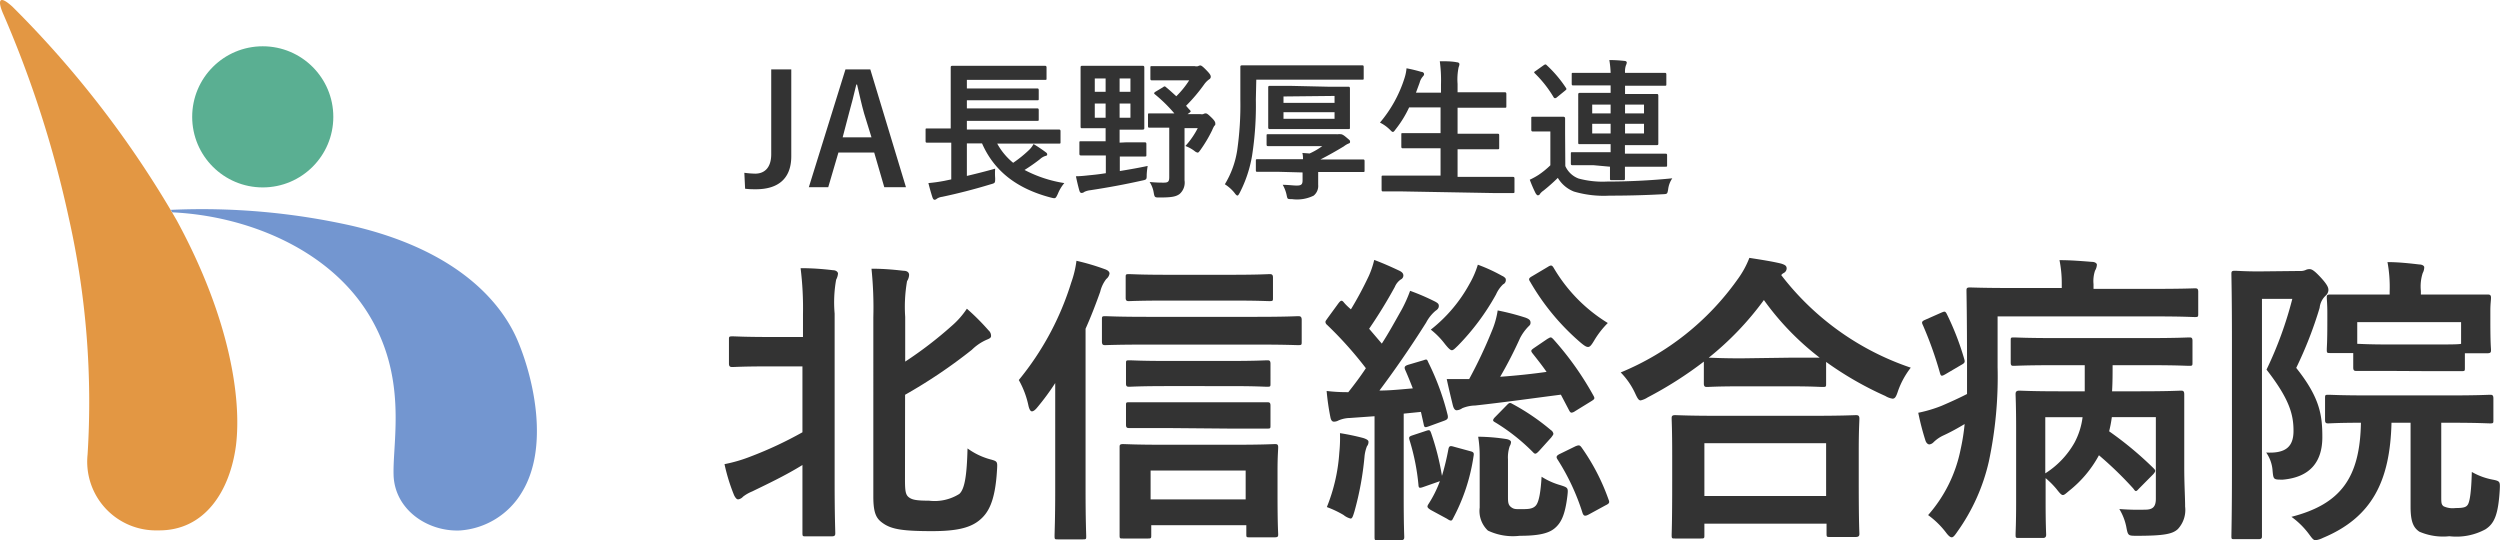 <svg xmlns="http://www.w3.org/2000/svg" viewBox="0 0 230.64 49.82"><defs><style>.cls-1{fill:#5aaf92;}.cls-2{fill:#e39743;}.cls-3{fill:#7396d0;}.cls-4{fill:#333;}</style></defs><g id="レイヤー_2" data-name="レイヤー 2"><g id="レイヤー_1-2" data-name="レイヤー 1"><circle class="cls-1" cx="24.24" cy="10.78" r="6.51"/><path class="cls-2" d="M14.57,48.93a6.34,6.34,0,0,1-6.49-7A77.53,77.53,0,0,0,6.34,20.07a100.76,100.76,0,0,0-6-18.69C-.18.23-.24-.64,1.15.62A94,94,0,0,1,16.31,20.34c4.85,8.92,6,16.37,5.46,20.76C21.22,45.26,18.91,49,14.57,48.93Z"/><path class="cls-3" d="M47.8,31.53c-1.53-3.7-5.69-8.47-15.37-10.71a63.2,63.2,0,0,0-16.67-1.46l.13.23c6.76.31,14.25,3.29,18,9.22s2.33,11.81,2.42,15,3.11,5.25,6.11,5.13a7.23,7.23,0,0,0,5.73-3.53C50.67,41.28,49.25,35,47.8,31.53Z"/><path class="cls-4" d="M73,14.41c0,2.2-1.36,3.05-3.26,3.05-.31,0-.64,0-1-.05l-.07-1.47a8.42,8.42,0,0,0,1,.08c.88,0,1.48-.57,1.48-1.79V6.4H73Z"/><path class="cls-4" d="M83.58,17.27h-2l-.93-3.2H77.35l-.94,3.2H74.62L78,6.4h2.29Zm-3.86-6.8c-.24-.85-.41-1.65-.65-2.67H79c-.24,1-.44,1.82-.68,2.66l-.58,2.21h2.66Z"/><path class="cls-4" d="M87.29,13.16c-1.25,0-1.68,0-1.76,0s-.14,0-.14-.15V12c0-.14,0-.15.14-.15s.51,0,1.76,0h.42V7.81c0-1,0-1.5,0-1.58s0-.16.16-.16.57,0,1.93,0h4.68c1.36,0,1.82,0,1.9,0s.17,0,.17.16v1c0,.13,0,.14-.17.14s-.54,0-1.9,0H89.2v.79h4.66c1.3,0,1.74,0,1.82,0s.15,0,.15.17V9.1c0,.14,0,.15-.15.15s-.52,0-1.82,0H89.2V10h4.66c1.3,0,1.72,0,1.81,0s.16,0,.16.17V11c0,.14,0,.15-.16.15s-.51,0-1.81,0H89.2v.8h6.72c1.25,0,1.67,0,1.75,0s.17,0,.17.15v1c0,.14,0,.15-.17.15s-.5,0-1.75,0H92a6,6,0,0,0,1.47,1.77,11.18,11.18,0,0,0,1.43-1.15,2.19,2.19,0,0,0,.45-.58,12.77,12.77,0,0,1,1.12.75c.1.07.14.12.14.21s-.07.12-.17.14a1.27,1.27,0,0,0-.49.29,16.36,16.36,0,0,1-1.43,1,11.73,11.73,0,0,0,3.67,1.21,3.67,3.67,0,0,0-.6,1c-.21.44-.21.44-.63.34-3.11-.81-5.23-2.42-6.36-5H89.2v3c.84-.2,1.69-.41,2.61-.67a6.05,6.05,0,0,0,0,.88c0,.45,0,.45-.44.57-1.54.47-3.08.86-4.46,1.15a1.11,1.11,0,0,0-.49.18.3.3,0,0,1-.21.09c-.06,0-.12-.06-.17-.18-.14-.4-.3-1-.39-1.36a14.45,14.45,0,0,0,1.49-.21l.62-.13V13.16Z"/><path class="cls-4" d="M103.92,13.13c1.19,0,1.59,0,1.67,0s.17,0,.17.15v1c0,.14,0,.16-.17.16s-.48,0-1.67,0h-.61v1.34c.85-.14,1.72-.29,2.57-.47a6.47,6.47,0,0,0-.09.81c0,.45,0,.45-.48.55-1.47.33-3.08.63-4.73.88a1.73,1.73,0,0,0-.54.15.39.39,0,0,1-.26.1c-.1,0-.16-.08-.2-.21-.12-.42-.24-.94-.32-1.33.48,0,.91-.06,1.43-.11s.87-.1,1.33-.17V14.34h-.62c-1.17,0-1.58,0-1.66,0s-.16,0-.16-.16v-1c0-.14,0-.15.16-.15s.49,0,1.66,0H102v-1.2h-.52c-1.15,0-1.54,0-1.64,0s-.15,0-.15-.16,0-.49,0-1.44V7.67c0-.94,0-1.36,0-1.44s0-.16.15-.16.49,0,1.64,0h2.3c1.15,0,1.54,0,1.62,0s.17,0,.17.16,0,.5,0,1.44v2.69c0,1,0,1.36,0,1.44s0,.16-.17.16-.47,0-1.62,0h-.49v1.2ZM102,8.47V7.24h-1V8.47Zm0,2.39V9.55h-1v1.31Zm1.29-3.62V8.47h1V7.24Zm1,2.31h-1v1.31h1Zm3-1.5c.14-.11.18-.1.29,0,.33.27.63.55.94.83a8.22,8.22,0,0,0,1.19-1.47h-1.87c-1.12,0-1.47,0-1.56,0s-.15,0-.15-.16v-1c0-.14,0-.15.15-.15s.44,0,1.56,0h2.38a.6.6,0,0,0,.32,0,.41.41,0,0,1,.2-.06c.09,0,.22.09.56.44s.4.47.4.61a.27.27,0,0,1-.15.23,2,2,0,0,0-.44.44,15.34,15.34,0,0,1-1.69,2c.11.12.22.26.35.39s.08.17-.06.27l-.15.11h1.19a.63.63,0,0,0,.25,0,.52.52,0,0,1,.21-.07c.13,0,.21.05.56.39s.35.46.35.57,0,.11-.1.2a2.81,2.81,0,0,0-.19.39,12.48,12.48,0,0,1-1.08,1.82c-.13.18-.18.25-.27.25a.68.68,0,0,1-.28-.15,3.24,3.24,0,0,0-.84-.46,7.52,7.52,0,0,0,1.14-1.65h-1.22V15c0,.65,0,1.25,0,1.64a1.39,1.39,0,0,1-.46,1.26c-.34.25-.77.32-1.83.32-.45,0-.47,0-.55-.43a2.54,2.54,0,0,0-.38-1,12.85,12.85,0,0,0,1.29.06c.42,0,.52-.09.52-.52V11.78h-.13c-1.2,0-1.59,0-1.68,0s-.15,0-.15-.15v-1c0-.16,0-.17.15-.17s.48,0,1.68,0h.6a13.71,13.71,0,0,0-1.77-1.74c-.13-.1-.12-.14,0-.24Z"/><path class="cls-4" d="M115.86,9.18a30.08,30.08,0,0,1-.35,5.19,11.73,11.73,0,0,1-1.13,3.4c-.1.18-.15.27-.22.27s-.16-.09-.28-.26A3.63,3.63,0,0,0,113,17a8.51,8.51,0,0,0,1.14-3.14,29.35,29.35,0,0,0,.29-4.66c0-2,0-2.89,0-3s0-.17.16-.17.56,0,1.89,0h7.31c1.33,0,1.79,0,1.88,0s.14,0,.14.17v1c0,.14,0,.15-.14.15h-9.77Zm2.08,6.67c-1.37,0-1.85,0-1.94,0s-.14,0-.14-.15v-.86c0-.14,0-.15.14-.15s.57,0,1.94,0h2.27c0-.18,0-.36-.06-.58l.67.05a6.69,6.69,0,0,0,1.17-.68h-3.13c-1.33,0-1.78,0-1.86,0s-.15,0-.15-.15v-.78c0-.16,0-.17.15-.17s.53,0,1.86,0h4.4a1.05,1.05,0,0,0,.21,0,.53.53,0,0,1,.18,0c.1,0,.21,0,.54.28s.36.29.36.4,0,.14-.18.2a2,2,0,0,0-.39.24c-.71.43-1.38.81-2.16,1.21h2c1.37,0,1.85,0,1.92,0s.15,0,.15.15v.86c0,.13,0,.15-.15.15s-.55,0-1.92,0h-2.21V16c0,.33,0,.76,0,1.05a1.15,1.15,0,0,1-.42,1,3.46,3.46,0,0,1-2,.32c-.41,0-.41,0-.48-.32a3.24,3.24,0,0,0-.37-1c.47,0,1,.07,1.28.07.45,0,.55-.12.55-.49v-.72ZM122.53,8c1.3,0,1.77,0,1.85,0s.16,0,.16.17,0,.38,0,1.11v1.36c0,.74,0,1,0,1.12s0,.15-.16.15-.55,0-1.85,0H119c-1.3,0-1.75,0-1.83,0s-.17,0-.17-.15,0-.38,0-1.12V9.2c0-.73,0-1,0-1.11s0-.17.17-.17.53,0,1.83,0Zm-4.12.9v.59h4.71V8.85Zm4.71,1.45h-4.71v.61h4.71Z"/><path class="cls-4" d="M129.39,17.66c-1.28,0-1.7,0-1.78,0s-.15,0-.15-.16V16.36c0-.14,0-.16.15-.16s.5,0,1.78,0h3.51V13.68h-1.54c-1.37,0-1.85,0-1.93,0s-.15,0-.15-.16V12.42c0-.13,0-.14.15-.14s.56,0,1.93,0h1.54V9.91H130a10.06,10.06,0,0,1-1.23,2c-.13.17-.18.26-.27.26s-.15-.09-.3-.23a3.48,3.48,0,0,0-.89-.63,11.86,11.86,0,0,0,2.26-4.09,4.08,4.08,0,0,0,.19-.92,13.59,13.59,0,0,1,1.36.33c.16,0,.26.11.26.21s-.05.14-.14.25a1.37,1.37,0,0,0-.27.54l-.34.92h2.31V7.78a13.1,13.1,0,0,0-.11-2.13c.55,0,1.12,0,1.59.1.14,0,.22.09.22.16a.77.77,0,0,1-.07.28,5.47,5.47,0,0,0-.1,1.55v.77h2.41c1.37,0,1.84,0,1.92,0s.17,0,.17.16V9.79c0,.14,0,.15-.17.15s-.55,0-1.92,0h-2.41v2.4h1.75c1.38,0,1.85,0,1.94,0s.15,0,.15.14v1.13c0,.14,0,.16-.15.16s-.56,0-1.94,0h-1.75v2.55h3.32c1.26,0,1.7,0,1.78,0s.15,0,.15.16v1.17c0,.14,0,.16-.15.16s-.52,0-1.78,0Z"/><path class="cls-4" d="M144.41,15.32a2.18,2.18,0,0,0,1.22,1.15,8.57,8.57,0,0,0,2.65.28c1.8,0,3.93-.09,6-.3a2.23,2.23,0,0,0-.38,1c-.08.45-.07.45-.52.47-1.8.1-3.48.13-4.9.13a9.74,9.74,0,0,1-3.28-.38,3,3,0,0,1-1.48-1.26,16.93,16.93,0,0,1-1.33,1.18,1.25,1.25,0,0,0-.31.29.23.23,0,0,1-.2.14c-.08,0-.15-.1-.21-.19a12,12,0,0,1-.54-1.25,6.72,6.72,0,0,0,.82-.45,7.86,7.86,0,0,0,1.08-.88V12.13h-.59c-.72,0-.92,0-1,0s-.17,0-.17-.16V10.92c0-.14,0-.15.17-.15s.27,0,1,0h.8c.73,0,1,0,1,0s.15,0,.15.15,0,.49,0,1.36Zm-2-9.3c.15-.1.2-.1.29,0a11.3,11.3,0,0,1,1.77,2.09c.07.11.06.14-.08.25l-.76.62a.28.28,0,0,1-.17.08s-.08,0-.13-.09a10.55,10.55,0,0,0-1.72-2.19c-.11-.1-.1-.14.07-.24ZM147,15.24c-1.36,0-1.83,0-1.92,0s-.16,0-.16-.15v-.9c0-.14,0-.15.16-.15s.56,0,1.92,0h1.59V13.3h-1c-1.29,0-1.75,0-1.85,0s-.14,0-.14-.15,0-.44,0-1.27V10c0-.83,0-1.18,0-1.26s0-.17.14-.17.56,0,1.85,0h1V7.88h-1.53c-1.36,0-1.82,0-1.91,0s-.15,0-.15-.16V6.87c0-.14,0-.15.15-.15s.55,0,1.91,0h1.53a8.31,8.31,0,0,0-.12-1.18,12.38,12.38,0,0,1,1.39.08c.14,0,.22.07.22.16a.79.79,0,0,1-.08.25,1.8,1.8,0,0,0-.08.69h1.73c1.36,0,1.84,0,1.92,0s.16,0,.16.15v.88c0,.15,0,.16-.16.16s-.56,0-1.92,0h-1.73v.76H151c1.29,0,1.74,0,1.83,0s.16,0,.16.17,0,.43,0,1.26v1.87c0,.83,0,1.18,0,1.27s0,.15-.16.15-.54,0-1.83,0h-1.09v.79h1.8c1.38,0,1.85,0,1.94,0s.15,0,.15.15v.9c0,.14,0,.15-.15.15s-.56,0-1.94,0h-1.8c0,.72,0,1,0,1.09s0,.15-.15.15h-1.08c-.12,0-.15,0-.15-.15s0-.37,0-1.09Zm1.59-4.78V9.65h-1.7v.81Zm0,1.85v-.89h-1.7v.89Zm1.33-2.66v.81h1.75V9.65Zm1.75,1.77h-1.75v.89h1.75Z"/><path class="cls-4" d="M74.08,29a30,30,0,0,0-.22-4.26c1.09,0,2.1.08,3,.19.28,0,.45.17.45.31a1.45,1.45,0,0,1-.17.56A11.82,11.82,0,0,0,77,28.93V44.5c0,3,.06,4.51.06,4.67s0,.31-.31.31H74.33c-.27,0-.3,0-.3-.31s0-1.68,0-4.67V42.9c-1.62,1-3.27,1.77-4.64,2.44a3.56,3.56,0,0,0-.84.48.74.74,0,0,1-.45.25c-.14,0-.25-.14-.37-.37a17,17,0,0,1-.89-2.88,13.74,13.74,0,0,0,2.4-.7,35.44,35.44,0,0,0,4.79-2.24V33.8H71.14c-2.54,0-3.38.06-3.55.06s-.34,0-.34-.31V31.34c0-.28,0-.31.34-.31s1,.06,3.55.06h2.94Zm9.41,15.23c0,1.09.06,1.42.36,1.65s.71.31,1.85.31a4.29,4.29,0,0,0,2.8-.62c.51-.45.7-1.76.76-4.2a6.41,6.41,0,0,0,2.07,1c.7.19.7.19.65,1-.17,2.94-.82,4-1.69,4.68S88.14,49,86,49c-2.71,0-3.72-.17-4.5-.7-.62-.42-.93-.87-.93-2.49V29.29a35.12,35.12,0,0,0-.17-4.5c1.07,0,2,.08,2.94.19.34,0,.53.14.53.39a1.17,1.17,0,0,1-.19.57,13.88,13.88,0,0,0-.17,3.3v4.12a36.38,36.38,0,0,0,4.31-3.31,7.7,7.7,0,0,0,1.38-1.57,21.24,21.24,0,0,1,2,2,.66.66,0,0,1,.23.53c0,.17-.2.25-.42.34a4.54,4.54,0,0,0-1.35.92,47.37,47.37,0,0,1-6.16,4.15Z"/><path class="cls-4" d="M97.35,35.34a22.66,22.66,0,0,1-1.65,2.24c-.2.25-.37.37-.5.37s-.23-.17-.31-.48a8.25,8.25,0,0,0-.9-2.41,26.49,26.49,0,0,0,4.84-9,9.32,9.32,0,0,0,.48-2,21.11,21.11,0,0,1,2.58.76c.33.11.47.25.47.42a.8.8,0,0,1-.3.5,3.1,3.1,0,0,0-.56,1.18c-.4,1.12-.84,2.27-1.35,3.41V45.2c0,2.74.06,4.12.06,4.25,0,.29,0,.31-.31.31H97.58c-.26,0-.29,0-.29-.31s.06-1.51.06-4.25Zm8.48-3.55c-2.77,0-3.69.05-3.86.05s-.31,0-.31-.33v-2c0-.31,0-.34.31-.34s1.09.06,3.86.06h10.09c2.74,0,3.66-.06,3.83-.06s.34,0,.34.34v2c0,.31,0,.33-.34.33s-1.09-.05-3.83-.05ZM103.6,49.68c-.29,0-.31,0-.31-.31s0-.84,0-3.72V43.74c0-1.65,0-2.32,0-2.49s0-.28.31-.28,1.09.06,3.66.06H114c2.54,0,3.44-.06,3.61-.06s.31,0,.31.28-.06.84-.06,2.16v2.18c0,2.83.06,3.53.06,3.7s0,.28-.31.28h-2.33c-.28,0-.3,0-.3-.28v-.84h-8.77v.92c0,.28,0,.31-.31.31Zm4.06-21.95c-2.5,0-3.34.05-3.5.05s-.31,0-.31-.3V25.6c0-.28,0-.31.31-.31s1,.06,3.5.06h6c2.47,0,3.28-.06,3.45-.06s.33,0,.33.31v1.88c0,.27,0,.3-.33.3s-1-.05-3.45-.05Zm0,7.89c-2.46,0-3.3.06-3.47.06s-.31,0-.31-.28V33.55c0-.28,0-.31.31-.31s1,.06,3.47.06h5.8c2.46,0,3.27-.06,3.44-.06s.31,0,.31.31V35.4c0,.25,0,.28-.31.28s-1-.06-3.44-.06Zm0,3.87c-2.46,0-3.3,0-3.47,0s-.31,0-.31-.3V37.41c0-.28,0-.3.31-.3s1,0,3.47,0h5.8c2.46,0,3.27,0,3.44,0s.31,0,.31.3v1.83c0,.28,0,.3-.31.3s-1,0-3.44,0Zm-1.51,6.58h8.77V43.41h-8.77Z"/><path class="cls-4" d="M131.31,33.24c.31-.11.34-.11.45.17a23.44,23.44,0,0,1,1.8,4.9c.05.28,0,.39-.34.51l-1.37.5c-.39.14-.45.14-.51-.2L131.09,38l-1.59.16v7.7c0,2.58.05,3.53.05,3.67s0,.31-.31.31h-2.12c-.29,0-.31,0-.31-.31s0-1.09,0-3.67V38.4l-2.26.16a2.8,2.8,0,0,0-1.07.23.83.83,0,0,1-.42.11c-.19,0-.28-.17-.33-.45a21.91,21.91,0,0,1-.34-2.38,16,16,0,0,0,2,.11c.58-.73,1.12-1.45,1.62-2.21a34.69,34.69,0,0,0-3.58-4,.37.37,0,0,1-.15-.26c0-.11.09-.19.2-.36l1-1.37c.22-.28.31-.31.5-.08s.42.44.65.64a33.07,33.07,0,0,0,1.65-3.08,8.07,8.07,0,0,0,.5-1.48c.81.3,1.63.67,2.33,1,.28.14.36.28.36.45a.42.42,0,0,1-.25.36,1.57,1.57,0,0,0-.54.68,45,45,0,0,1-2.37,3.86l1.17,1.37c.65-1,1.23-2.07,1.82-3.11a12.22,12.22,0,0,0,.79-1.76,20.4,20.4,0,0,1,2.32,1c.25.14.33.22.33.39s-.08.31-.3.45a3.61,3.61,0,0,0-.87,1.09c-1.48,2.35-3,4.53-4.31,6.27,1,0,2-.11,3.08-.2-.23-.58-.45-1.14-.7-1.7-.11-.26-.06-.37.28-.48Zm-7.75,8.51a13.05,13.05,0,0,0,.06-1.79,21.51,21.51,0,0,1,2.15.45c.34.11.48.22.48.34a.61.61,0,0,1-.14.42,3.51,3.51,0,0,0-.23,1,28.17,28.17,0,0,1-.92,5c-.14.45-.2.67-.36.67a1.66,1.66,0,0,1-.65-.33,9.35,9.35,0,0,0-1.54-.73A16.26,16.26,0,0,0,123.56,41.75Zm8-2c.33-.11.36-.08.47.2a23.75,23.75,0,0,1,1,3.95,22.88,22.88,0,0,0,.59-2.44c.06-.3.14-.36.5-.25l1.54.42c.31.08.34.17.28.48a17.49,17.49,0,0,1-1.9,5.74c-.11.25-.23.22-.56,0L132,47.05c-.36-.23-.36-.31-.22-.54a10.77,10.77,0,0,0,1.06-2.12l-1.51.53c-.39.14-.45.11-.47-.2a20.12,20.12,0,0,0-.82-4.11c-.08-.28-.05-.34.28-.45Zm7.05-14.3c.25.17.31.22.31.36a.42.42,0,0,1-.25.42,2.93,2.93,0,0,0-.65.93,21.81,21.81,0,0,1-3.52,4.73c-.29.28-.42.42-.56.42s-.34-.2-.65-.59A7.21,7.21,0,0,0,132,30.41a13.7,13.7,0,0,0,3.56-4.2,8.46,8.46,0,0,0,.78-1.79A15.44,15.44,0,0,1,138.65,25.49Zm4.14,5.82c.15-.08.23-.14.31-.14s.14.06.25.17a28.12,28.12,0,0,1,3.7,5.21c.14.25.11.31-.2.5l-1.51.93a.7.7,0,0,1-.3.13c-.12,0-.17-.08-.26-.25L144,36.41c-2.78.36-5.35.72-7.9,1a3.29,3.29,0,0,0-1.2.25,1,1,0,0,1-.51.19c-.17,0-.28-.16-.36-.47-.17-.7-.39-1.6-.56-2.41.75,0,1.4,0,2.07,0a42.81,42.81,0,0,0,2.1-4.45,7.8,7.8,0,0,0,.53-1.88,22.43,22.43,0,0,1,2.58.67c.31.12.45.23.45.45s-.09.25-.25.42a4.49,4.49,0,0,0-.71,1,38.9,38.9,0,0,1-1.84,3.58c1.51-.11,2.85-.25,4.28-.45-.42-.61-.87-1.17-1.31-1.73-.17-.23-.12-.28.16-.48Zm-6.24,10.84a10.89,10.89,0,0,0-.14-1.82,17.71,17.71,0,0,1,2.63.22c.28.06.4.17.4.28a.81.81,0,0,1-.12.37,3.25,3.25,0,0,0-.16,1.23v3.39c0,.5,0,.78.28,1s.47.19,1,.19,1,0,1.29-.33.45-1.26.53-2.66a6.47,6.47,0,0,0,1.74.78c.7.23.73.23.64,1-.22,1.82-.61,2.52-1.2,3s-1.57.67-3.19.67a5.38,5.38,0,0,1-2.94-.48,2.49,2.49,0,0,1-.76-2.13ZM139,37.39c.25-.26.3-.26.56-.11a20.6,20.6,0,0,1,3.52,2.4.5.5,0,0,1,.23.34c0,.08-.09.19-.2.34L142,41.59c-.31.33-.39.33-.59.11A18.18,18.18,0,0,0,138,39c-.14-.08-.25-.14-.25-.22s.05-.17.19-.31Zm3.8-12.77c.31-.2.39-.14.53.08a14.63,14.63,0,0,0,5,5.1,8.06,8.06,0,0,0-1.26,1.62c-.25.42-.39.59-.56.59s-.33-.11-.64-.36A21.56,21.56,0,0,1,141.17,26c-.17-.25-.14-.34.2-.53Zm2.55,16.55c.31-.12.39-.12.56.11a19.58,19.58,0,0,1,2.49,4.81c.12.28.06.37-.3.54l-1.54.84c-.31.16-.45.16-.56-.14a20.76,20.76,0,0,0-2.3-4.93c-.17-.25-.11-.37.22-.53Z"/><path class="cls-4" d="M157.19,33.36a35.48,35.48,0,0,1-5.18,3.3,2,2,0,0,1-.65.28c-.19,0-.3-.2-.53-.7a6.83,6.83,0,0,0-1.31-1.88,24.79,24.79,0,0,0,10.77-8.57,8.53,8.53,0,0,0,1.1-2c1.09.17,2.13.33,2.94.53.33.11.5.19.5.45a.49.49,0,0,1-.28.42.67.67,0,0,0-.22.19,25.22,25.22,0,0,0,11.95,8.54,7.67,7.67,0,0,0-1.17,2.13c-.17.53-.28.73-.51.73a1.81,1.81,0,0,1-.67-.25,30.86,30.86,0,0,1-5.46-3.14v2c0,.28,0,.31-.31.31s-.92-.06-3.16-.06h-4.34c-2.24,0-3,.06-3.16.06s-.31,0-.31-.31Zm-2.66,16.32c-.28,0-.31,0-.31-.31s.05-.92.05-5V42c0-2.41-.05-3.22-.05-3.39s0-.31.31-.31,1.15.06,3.83.06h9c2.69,0,3.67-.06,3.84-.06s.34,0,.34.31-.06,1-.06,3V44.3c0,4,.06,4.79.06,4.93s0,.31-.34.31h-2.38c-.28,0-.31,0-.31-.31v-.92H157.24v1.06c0,.28,0,.31-.33.31Zm2.71-3.92h11.23V40.89H157.24ZM165,33c1.65,0,2.49,0,2.88,0a25.18,25.18,0,0,1-5.15-5.32A27.76,27.76,0,0,1,157.64,33c.33,0,1.11.06,3,.06Z"/><path class="cls-4" d="M184.29,33.86a37.53,37.53,0,0,1-.81,8.73,18,18,0,0,1-2.91,6.47c-.23.34-.37.51-.51.51s-.31-.14-.56-.48a7.88,7.88,0,0,0-1.62-1.57,13,13,0,0,0,3-6.07,19.27,19.27,0,0,0,.37-2.33c-.67.4-1.32.76-2,1.07a3.22,3.22,0,0,0-.87.61A.64.64,0,0,1,178,41c-.14,0-.28-.12-.36-.34a24.47,24.47,0,0,1-.67-2.58,12.63,12.63,0,0,0,2.15-.64c.84-.36,1.65-.73,2.35-1.09,0-.79,0-1.63,0-2.52,0-4.73-.05-6.8-.05-7s0-.31.3-.31,1.15.05,3.87.05h4.62v-.42A10.81,10.81,0,0,0,190,24c1,0,2,.08,3,.16.28,0,.45.14.45.26a1.16,1.16,0,0,1-.17.55,3,3,0,0,0-.14,1.24v.44h5.54c2.75,0,3.64-.05,3.81-.05s.31,0,.31.31v2c0,.31,0,.34-.31.34s-1.06-.06-3.81-.06H184.29Zm-5.23-5c.33-.14.39-.17.53.08a25.36,25.36,0,0,1,1.62,4.17c.08.28.08.37-.28.56l-1.43.84c-.39.23-.44.2-.53-.11A34,34,0,0,0,177.4,30c-.11-.23-.14-.34.17-.48Zm18.28,16.21c-.28.31-.31.31-.53,0A33.4,33.4,0,0,0,193.64,42a10.59,10.59,0,0,1-2.74,3.27c-.31.26-.45.4-.59.4s-.31-.2-.59-.56a7.83,7.83,0,0,0-1-1v2.21c0,2,.05,2.91.05,3s0,.31-.28.31h-2.21c-.31,0-.33,0-.33-.31s.05-1,.05-3v-6.8c0-2.05-.05-3-.05-3.14s0-.34.33-.34,1.12.06,3.75.06h2.3c0-.81,0-1.6,0-2.41h-2.74c-2.69,0-3.64.06-3.81.06s-.28,0-.28-.31v-2c0-.28,0-.31.28-.31s1.12.06,3.81.06h8.57c2.69,0,3.64-.06,3.81-.06s.3,0,.3.31v2c0,.28,0,.31-.3.31s-1.12-.06-3.81-.06H194.9c0,.81,0,1.6-.05,2.41h2.6c2.63,0,3.59-.06,3.75-.06s.31,0,.31.34,0,1.23,0,3.36v3.39c0,1.54.08,2.74.08,3.61a2.58,2.58,0,0,1-.67,2.07c-.48.45-1.26.62-3.76.62-.84,0-.84,0-1-.84a5.09,5.09,0,0,0-.64-1.63,21.93,21.93,0,0,0,2.37.06c.65,0,1-.2,1-1V38.48h-4.06a11.64,11.64,0,0,1-.25,1.31,32.19,32.19,0,0,1,4.08,3.39c.23.23.23.28,0,.56Zm-8.65-6.58v5.18a8,8,0,0,0,2.71-2.86,6.73,6.73,0,0,0,.73-2.32Z"/><path class="cls-4" d="M212.15,25a1.21,1.21,0,0,0,.56-.09.77.77,0,0,1,.36-.08c.2,0,.43.11,1.07.81s.67.95.67,1.12a.73.73,0,0,1-.25.51A1.79,1.79,0,0,0,214,28.4a36.82,36.82,0,0,1-2.16,5.54c2.19,2.75,2.41,4.37,2.41,6.39,0,2.21-1.07,3.69-3.64,3.92-.87,0-.87,0-.95-.81a3.3,3.3,0,0,0-.59-1.69c1.76.09,2.52-.5,2.52-2s-.37-2.93-2.49-5.65a34.86,34.86,0,0,0,2.38-6.53h-2.8V43.46c0,3.84,0,5.86,0,6s0,.28-.3.28h-2.22c-.28,0-.3,0-.3-.28s.05-2.1.05-6V31.37c0-3.95-.05-5.88-.05-6.08s0-.31.3-.31.87.06,2.24.06ZM220.63,39c-.13,5.41-1.82,8.74-6.32,10.62a2.25,2.25,0,0,1-.68.22c-.19,0-.3-.14-.61-.56a7.43,7.43,0,0,0-1.62-1.6c4.53-1.17,6.32-3.58,6.41-8.68-2.05,0-2.83.06-3,.06s-.31,0-.31-.31v-2c0-.3,0-.33.31-.33s1.06.06,3.72.06H226c2.63,0,3.56-.06,3.72-.06s.31,0,.31.33v2c0,.28,0,.31-.31.31S228.64,39,226,39h-.78v6.78c0,.59,0,.76.22.93a2,2,0,0,0,1.09.16c.76,0,1-.08,1.15-.33s.31-1,.36-3a6.12,6.12,0,0,0,1.88.7c.73.14.73.19.7.92-.14,2.33-.5,3.14-1.32,3.67a5.61,5.61,0,0,1-3.33.64,5.51,5.51,0,0,1-2.77-.42c-.53-.36-.81-.89-.81-2.29V39Zm-.22-4.78c-2.13,0-2.83,0-3,0s-.31,0-.31-.31V32.57H215c-.31,0-.34,0-.34-.31s.05-.53.05-2.63v-.78c0-.82-.05-1.21-.05-1.4s0-.28.34-.28c.16,0,1.11,0,3.75,0h1.71v-.28a12.59,12.59,0,0,0-.2-2.71c1,0,2,.11,2.94.22.28,0,.45.14.45.25a1.14,1.14,0,0,1-.14.54,4,4,0,0,0-.17,1.65v.33h2.38c2.63,0,3.58,0,3.75,0s.34,0,.34.28-.06.58-.06,1.2v1c0,2.1.06,2.44.06,2.63s0,.31-.34.31h-2.07v1.34c0,.29,0,.31-.31.31s-.87,0-3,0Zm-2.94-2.5c.22,0,.95.06,2.94.06h3.75c1.88,0,2.63,0,2.89-.06v-2h-9.58Z"/></g></g></svg>